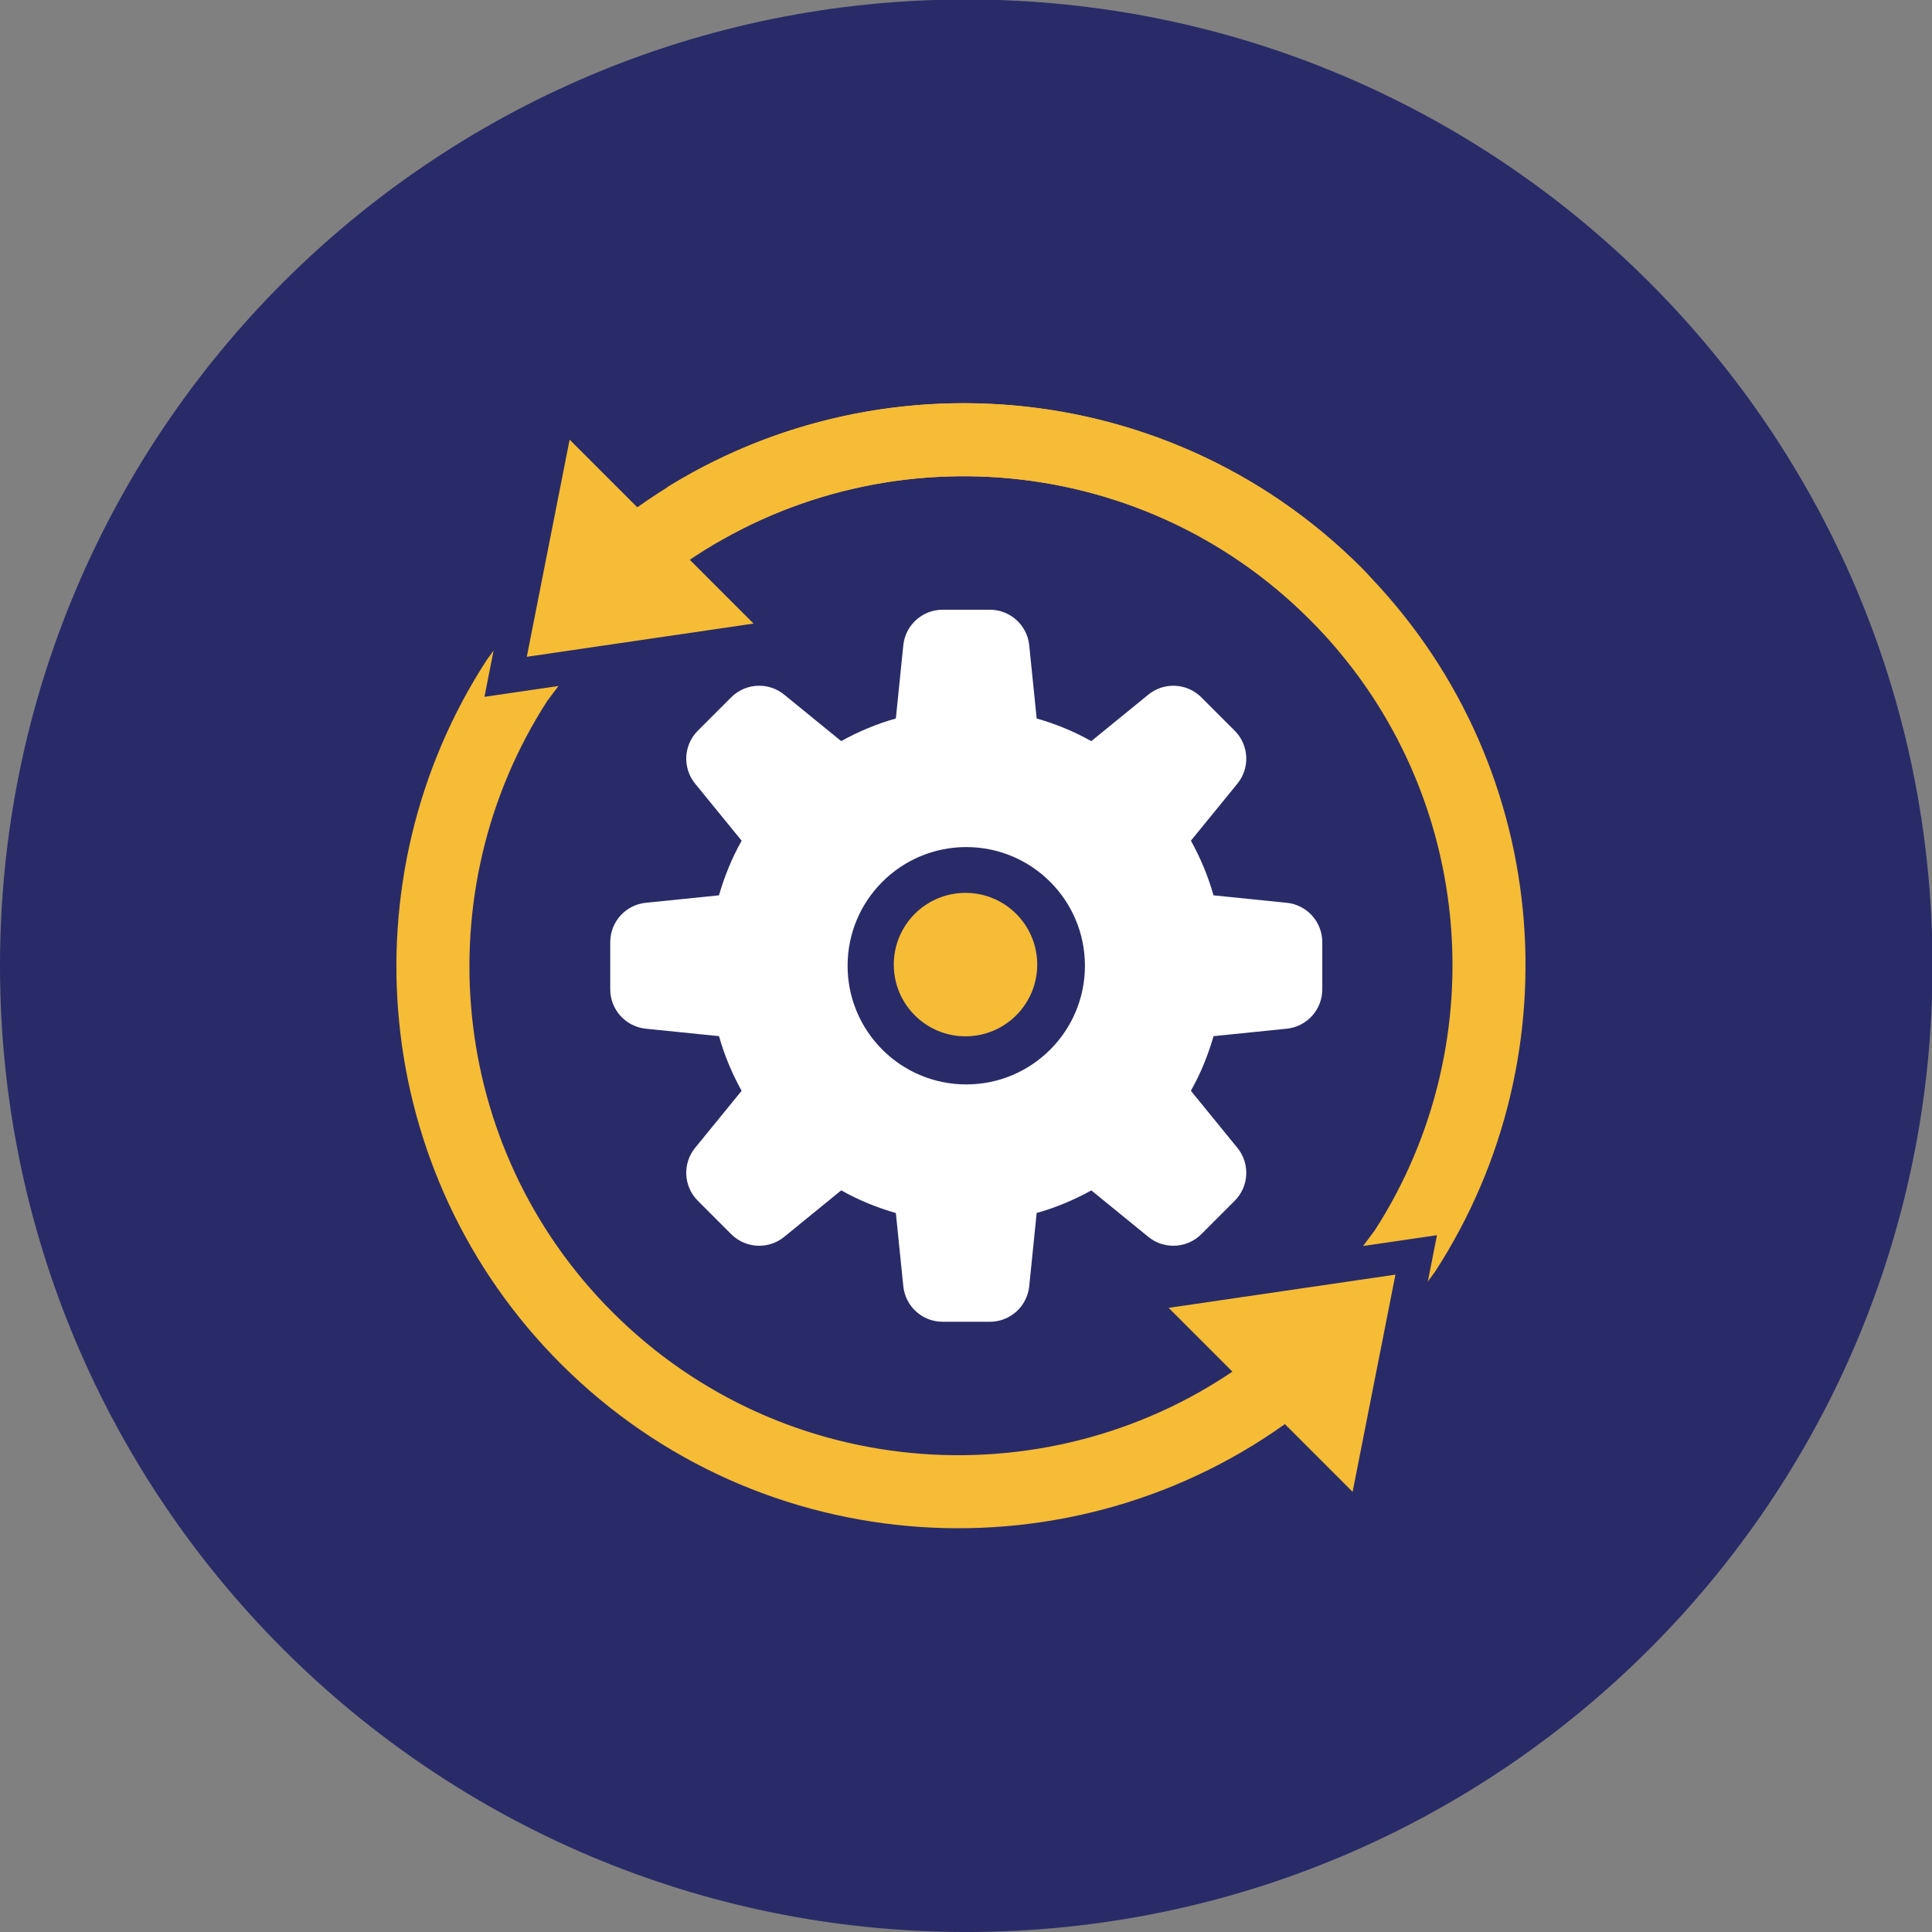 <?xml version="1.0" encoding="UTF-8" standalone="no"?> <svg xmlns:dc="http://purl.org/dc/elements/1.1/" xmlns:cc="http://creativecommons.org/ns#" xmlns:rdf="http://www.w3.org/1999/02/22-rdf-syntax-ns#" xmlns:svg="http://www.w3.org/2000/svg" xmlns="http://www.w3.org/2000/svg" xmlns:sodipodi="http://sodipodi.sourceforge.net/DTD/sodipodi-0.dtd" xmlns:inkscape="http://www.inkscape.org/namespaces/inkscape" viewBox="0 0 118 118" height="118" width="118" xml:space="preserve" id="svg2" sodipodi:docname="container-icon-cards-icon-2.svg" inkscape:version="0.92.1 r15371"><rect x="0" y="0" width="118" height="118" fill="#808080" stroke="none"/><defs id="defs6"><clipPath id="clipPath18"><path id="path16" d="M 0,144.117 H 144.117 V 0 H 0 Z" inkscape:connector-curvature="0"></path></clipPath></defs><g transform="matrix(0.819,0,0,-0.819,-1.6375606e-4,118)" id="g10"><g id="g12"><g clip-path="url(#clipPath18)" id="g14"><g transform="translate(144.117,72.058)" id="g20"><path id="path22" style="fill:#292b68;fill-opacity:1;fill-rule:nonzero;stroke:none" d="m 0,0 c 0,-39.797 -32.262,-72.059 -72.059,-72.059 -39.796,0 -72.058,32.262 -72.058,72.059 0,39.797 32.262,72.059 72.058,72.059 C -32.262,72.059 0,39.797 0,0" inkscape:connector-curvature="0"></path></g><g transform="translate(40.52,96.293)" id="g24"><path id="path26" style="fill:#ffffff;fill-opacity:1;fill-rule:nonzero;stroke:none" d="M 0,0 13.542,1.983 9.351,6.176 C 24.002,16.782 44.65,15.499 57.84,2.309 70.544,-10.396 72.199,-30.016 62.828,-44.536 l -4.752,-6.36 1.99,-1.493 1.617,0.497 3.984,5.398 C 75.965,-30.633 74.176,-9.153 60.278,4.747 45.741,19.284 22.909,20.578 6.886,8.641 l -4.328,4.328 z" inkscape:connector-curvature="0"></path></g><g transform="translate(102.809,47.828)" id="g28"><path id="path30" style="fill:#f6bc35;fill-opacity:1;fill-rule:nonzero;stroke:none" d="m 0,0 -13.543,-1.984 4.192,-4.192 c -14.651,-10.607 -35.3,-9.325 -48.49,3.865 -12.705,12.705 -14.36,32.324 -4.989,46.844 l 4.752,6.362 -1.989,1.492 -1.618,-0.498 -3.984,-5.397 c -10.298,-15.862 -8.509,-37.342 5.39,-51.241 14.537,-14.537 37.37,-15.83 53.393,-3.892 l 4.328,-4.328 z" inkscape:connector-curvature="0"></path></g><g transform="translate(40.541,96.292)" id="g32"><path id="path34" style="fill:#ffffff;fill-opacity:1;fill-rule:nonzero;stroke:none" d="M 0,0 13.541,1.984 9.35,6.176 C 24.002,16.784 44.65,15.5 57.841,2.31 70.545,-10.394 72.198,-30.015 62.826,-44.535 l 2.84,-1.96 C 75.965,-30.63 74.177,-9.15 60.279,4.749 45.741,19.286 22.907,20.577 6.884,8.641 l -4.327,4.327 z" inkscape:connector-curvature="0"></path></g><g transform="translate(40.52,96.293)" id="g36"><path id="path38" style="fill:#292b68;fill-opacity:1;fill-rule:nonzero;stroke:none" d="M 0,0 13.542,1.983 9.351,6.176 C 24.002,16.782 44.65,15.499 57.84,2.309 70.544,-10.396 72.199,-30.016 62.828,-44.536 l -4.752,-6.36 1.99,-1.493 1.617,0.497 3.984,5.398 C 75.965,-30.633 74.176,-9.153 60.278,4.747 45.741,19.284 22.909,20.578 6.886,8.641 l -4.328,4.328 z" inkscape:connector-curvature="0"></path></g><g transform="translate(40.52,96.293)" id="g40"><path id="path42" style="fill:none;stroke:#292b68;stroke-width:3.966;stroke-linecap:butt;stroke-linejoin:miter;stroke-miterlimit:10;stroke-dasharray:none;stroke-opacity:1" d="M 0,0 13.542,1.983 9.351,6.176 C 24.002,16.782 44.65,15.499 57.84,2.309 70.544,-10.396 72.199,-30.016 62.828,-44.536 l -4.752,-6.36 1.99,-1.493 1.617,0.497 3.984,5.398 C 75.965,-30.633 74.176,-9.153 60.278,4.747 45.741,19.284 22.909,20.578 6.886,8.641 l -4.328,4.328 z" inkscape:connector-curvature="0"></path></g><g transform="translate(102.809,47.828)" id="g44"><path id="path46" style="fill:#292b68;fill-opacity:1;fill-rule:nonzero;stroke:none" d="m 0,0 -13.543,-1.984 4.192,-4.192 c -14.651,-10.607 -35.3,-9.325 -48.49,3.865 -12.705,12.705 -14.36,32.324 -4.989,46.844 l 4.752,6.362 -1.989,1.492 -1.618,-0.498 -3.984,-5.397 c -10.298,-15.862 -8.509,-37.342 5.39,-51.241 14.537,-14.537 37.37,-15.83 53.393,-3.892 l 4.328,-4.328 z" inkscape:connector-curvature="0"></path></g><g transform="translate(102.809,47.828)" id="g48"><path id="path50" style="fill:none;stroke:#292b68;stroke-width:3.966;stroke-linecap:butt;stroke-linejoin:miter;stroke-miterlimit:10;stroke-dasharray:none;stroke-opacity:1" d="m 0,0 -13.543,-1.984 4.192,-4.192 c -14.651,-10.607 -35.3,-9.325 -48.49,3.865 -12.705,12.705 -14.36,32.324 -4.989,46.844 l 4.752,6.362 -1.989,1.492 -1.618,-0.498 -3.984,-5.397 c -10.298,-15.862 -8.509,-37.342 5.39,-51.241 14.537,-14.537 37.37,-15.83 53.393,-3.892 l 4.328,-4.328 z" inkscape:connector-curvature="0"></path></g><g transform="translate(40.541,96.292)" id="g52"><path id="path54" style="fill:#292b68;fill-opacity:1;fill-rule:nonzero;stroke:none" d="M 0,0 13.541,1.984 9.35,6.176 C 24.002,16.784 44.65,15.5 57.841,2.31 70.545,-10.394 72.198,-30.015 62.826,-44.535 l 2.84,-1.96 C 75.965,-30.63 74.177,-9.15 60.279,4.749 45.741,19.286 22.907,20.577 6.884,8.641 l -4.327,4.327 z" inkscape:connector-curvature="0"></path></g><g transform="translate(40.541,96.292)" id="g56"><path id="path58" style="fill:none;stroke:#292b68;stroke-width:3.966;stroke-linecap:butt;stroke-linejoin:miter;stroke-miterlimit:10;stroke-dasharray:none;stroke-opacity:1" d="M 0,0 13.541,1.984 9.35,6.176 C 24.002,16.784 44.65,15.5 57.841,2.31 70.545,-10.394 72.198,-30.015 62.826,-44.535 l 2.84,-1.96 C 75.965,-30.63 74.177,-9.15 60.279,4.749 45.741,19.286 22.907,20.577 6.884,8.641 l -4.327,4.327 z" inkscape:connector-curvature="0"></path></g><g transform="translate(72.059,79.567)" id="g60"><path id="path62" style="fill:#ffffff;fill-opacity:1;fill-rule:nonzero;stroke:none" d="m 0,0 c -4.14,0 -7.508,-3.368 -7.508,-7.508 0,-4.14 3.368,-7.509 7.508,-7.509 4.14,0 7.508,3.369 7.508,7.509 C 7.508,-3.368 4.14,0 0,0 m -1.76,-35.4 c -2.21,0 -4.046,1.658 -4.27,3.857 l -0.466,4.575 c -0.932,0.312 -1.825,0.682 -2.671,1.106 l -3.564,-2.905 c -0.764,-0.623 -1.727,-0.965 -2.711,-0.965 -1.147,0 -2.225,0.446 -3.036,1.257 l -2.489,2.489 c -1.563,1.563 -1.689,4.033 -0.292,5.747 l 2.906,3.564 c -0.439,0.88 -0.809,1.773 -1.107,2.671 l -4.575,0.466 c -2.199,0.224 -3.857,2.059 -3.857,4.269 v 3.521 c 0,2.211 1.659,4.046 3.857,4.269 l 4.576,0.466 c 0.312,0.932 0.682,1.826 1.105,2.672 l -2.905,3.564 c -1.397,1.714 -1.271,4.184 0.292,5.747 l 2.489,2.488 c 0.811,0.811 1.889,1.258 3.036,1.258 0.984,0 1.947,-0.343 2.711,-0.965 l 3.564,-2.906 c 0.88,0.438 1.773,0.808 2.671,1.107 l 0.466,4.574 c 0.224,2.199 2.06,3.857 4.27,3.857 h 3.52 c 2.21,0 4.046,-1.658 4.27,-3.857 l 0.466,-4.575 c 0.932,-0.312 1.826,-0.682 2.671,-1.106 l 3.564,2.905 c 0.764,0.623 1.727,0.966 2.711,0.966 1.147,0 2.225,-0.447 3.036,-1.258 l 2.489,-2.489 C 22.53,9.407 22.656,6.937 21.259,5.223 L 18.353,1.658 c 0.439,-0.879 0.809,-1.773 1.107,-2.671 l 4.575,-0.466 c 2.198,-0.223 3.857,-2.058 3.857,-4.269 v -3.521 c 0,-2.21 -1.658,-4.045 -3.857,-4.269 l -4.576,-0.466 c -0.312,-0.933 -0.682,-1.826 -1.105,-2.672 l 2.905,-3.563 c 1.397,-1.714 1.271,-4.184 -0.292,-5.747 l -2.489,-2.489 c -0.811,-0.811 -1.889,-1.257 -3.036,-1.257 -0.984,0 -1.947,0.342 -2.711,0.965 l -3.564,2.906 C 8.287,-26.3 7.394,-26.67 6.496,-26.968 L 6.03,-31.543 C 5.806,-33.742 3.97,-35.4 1.76,-35.4 Z" inkscape:connector-curvature="0"></path></g><g transform="translate(72.059,65.892)" id="g64"><path id="path66" style="fill:#292b68;fill-opacity:1;fill-rule:nonzero;stroke:none" d="m 0,0 c -3.4,0 -6.166,2.766 -6.166,6.166 0,3.4 2.766,6.166 6.166,6.166 3.4,0 6.166,-2.766 6.166,-6.166 C 6.166,2.766 3.4,0 0,0 m 1.76,35.4 h -3.52 c -2.902,0 -5.311,-2.177 -5.605,-5.064 l -0.38,-3.73 C -8.157,26.45 -8.567,26.279 -8.976,26.095 l -2.907,2.37 c -1.003,0.817 -2.267,1.267 -3.559,1.267 -1.506,0 -2.921,-0.586 -3.985,-1.65 l -2.489,-2.489 c -2.051,-2.051 -2.216,-5.294 -0.383,-7.544 l 2.369,-2.906 c -0.18,-0.402 -0.35,-0.813 -0.508,-1.232 l -3.733,-0.38 c -2.886,-0.294 -5.063,-2.703 -5.063,-5.605 v -3.52 c 0,-2.902 2.177,-5.311 5.064,-5.605 l 3.73,-0.38 c 0.157,-0.412 0.327,-0.822 0.511,-1.231 l -2.37,-2.907 c -1.833,-2.25 -1.668,-5.492 0.383,-7.544 l 2.489,-2.489 c 1.064,-1.064 2.479,-1.65 3.985,-1.65 1.292,0 2.556,0.45 3.559,1.267 l 2.906,2.369 c 0.402,-0.18 0.813,-0.35 1.232,-0.508 l 0.38,-3.732 c 0.294,-2.887 2.703,-5.064 5.605,-5.064 h 3.52 c 2.902,0 5.311,2.177 5.605,5.064 l 0.38,3.73 c 0.412,0.157 0.822,0.327 1.231,0.511 l 2.907,-2.37 c 1.003,-0.817 2.266,-1.267 3.559,-1.267 1.506,0 2.921,0.586 3.985,1.65 l 2.489,2.489 c 2.051,2.052 2.216,5.295 0.383,7.544 l -2.369,2.906 c 0.18,0.402 0.35,0.813 0.508,1.232 l 3.732,0.38 c 2.887,0.294 5.064,2.703 5.064,5.605 v 3.52 c 0,2.902 -2.177,5.311 -5.064,5.605 l -3.73,0.38 c -0.157,0.412 -0.327,0.823 -0.511,1.231 l 2.37,2.907 c 1.833,2.249 1.668,5.493 -0.383,7.544 l -2.489,2.489 c -1.064,1.064 -2.479,1.65 -3.985,1.65 -1.292,0 -2.556,-0.45 -3.559,-1.267 L 8.977,26.096 c -0.402,0.18 -0.813,0.35 -1.232,0.508 l -0.38,3.732 C 7.071,33.223 4.662,35.4 1.76,35.4 M 0,-2.684 c 4.888,0 8.85,3.962 8.85,8.85 0,4.888 -3.962,8.85 -8.85,8.85 -4.888,0 -8.85,-3.962 -8.85,-8.85 0,-4.888 3.962,-8.85 8.85,-8.85 m 1.76,35.4 c 1.513,0 2.782,-1.146 2.935,-2.651 l 0.556,-5.461 0.005,0.002 c 1.409,-0.407 2.775,-0.96 4.068,-1.69 l 4.255,3.469 c 0.545,0.444 1.205,0.663 1.863,0.663 0.759,0 1.514,-0.291 2.087,-0.864 l 2.489,-2.489 c 1.07,-1.07 1.157,-2.777 0.201,-3.95 L 16.75,15.49 16.756,15.488 c 0.708,-1.283 1.283,-2.64 1.681,-4.071 l 5.462,-0.556 C 25.404,10.708 26.55,9.439 26.55,7.926 v -3.52 c 0,-1.513 -1.146,-2.781 -2.651,-2.935 L 18.437,0.915 18.44,0.91 c -0.407,-1.409 -0.96,-2.775 -1.69,-4.068 l 3.469,-4.255 c 0.956,-1.173 0.869,-2.88 -0.201,-3.95 l -2.489,-2.489 c -0.573,-0.573 -1.328,-0.864 -2.087,-0.864 -0.658,0 -1.318,0.219 -1.863,0.663 l -4.255,3.469 -0.002,-0.006 c -1.283,-0.708 -2.64,-1.283 -4.071,-1.681 L 4.695,-17.733 C 4.542,-19.238 3.273,-20.384 1.76,-20.384 h -3.52 c -1.514,0 -2.782,1.146 -2.935,2.651 l -0.556,5.462 -0.006,-0.003 c -1.408,0.407 -2.774,0.96 -4.067,1.69 l -4.255,-3.469 c -0.546,-0.444 -1.205,-0.663 -1.863,-0.663 -0.759,0 -1.514,0.291 -2.087,0.864 l -2.489,2.489 c -1.07,1.07 -1.157,2.777 -0.201,3.95 l 3.469,4.255 -0.006,0.002 c -0.708,1.283 -1.283,2.64 -1.681,4.071 l -5.462,0.556 c -1.505,0.154 -2.651,1.422 -2.651,2.935 v 3.52 c 0,1.513 1.146,2.782 2.651,2.935 l 5.462,0.556 -0.003,0.005 c 0.407,1.409 0.96,2.775 1.69,4.068 l -3.469,4.255 c -0.956,1.173 -0.869,2.88 0.201,3.95 l 2.489,2.489 c 0.573,0.573 1.328,0.864 2.087,0.864 0.657,0 1.318,-0.219 1.863,-0.663 l 4.255,-3.469 0.002,0.006 c 1.283,0.708 2.64,1.284 4.071,1.682 l 0.556,5.461 c 0.153,1.505 1.421,2.651 2.935,2.651 h 3.52" inkscape:connector-curvature="0"></path></g><g transform="translate(40.541,96.292)" id="g68"><path id="path70" style="fill:#292b68;fill-opacity:1;fill-rule:nonzero;stroke:none" d="M 0,0 13.541,1.984 9.35,6.176 C 24.002,16.784 44.65,15.5 57.841,2.31 70.545,-10.394 72.198,-30.015 62.826,-44.535 l 2.84,-1.96 C 75.965,-30.63 74.177,-9.15 60.279,4.749 45.741,19.286 22.907,20.577 6.884,8.641 l -4.327,4.327 z" inkscape:connector-curvature="0"></path></g><g transform="translate(40.541,96.292)" id="g72"><path id="path74" style="fill:none;stroke:#292b68;stroke-width:3.966;stroke-linecap:butt;stroke-linejoin:miter;stroke-miterlimit:10;stroke-dasharray:none;stroke-opacity:1" d="M 0,0 13.541,1.984 9.35,6.176 C 24.002,16.784 44.65,15.5 57.841,2.31 70.545,-10.394 72.198,-30.015 62.826,-44.535 l 2.84,-1.96 C 75.965,-30.63 74.177,-9.15 60.279,4.749 45.741,19.286 22.907,20.577 6.884,8.641 l -4.327,4.327 z" inkscape:connector-curvature="0"></path></g><g transform="translate(102.809,47.828)" id="g76"><path id="path78" style="fill:#292b68;fill-opacity:1;fill-rule:nonzero;stroke:none" d="m 0,0 -13.543,-1.984 4.192,-4.192 c -14.651,-10.607 -35.3,-9.325 -48.49,3.865 -12.705,12.705 -14.36,32.324 -4.989,46.844 l 4.752,6.362 -1.989,1.492 -1.618,-0.498 -3.984,-5.397 c -10.298,-15.862 -8.509,-37.342 5.39,-51.241 14.537,-14.537 37.37,-15.83 53.393,-3.892 l 4.328,-4.328 z" inkscape:connector-curvature="0"></path></g><g transform="translate(102.809,47.828)" id="g80"><path id="path82" style="fill:none;stroke:#292b68;stroke-width:5;stroke-linecap:butt;stroke-linejoin:miter;stroke-miterlimit:10;stroke-dasharray:none;stroke-opacity:1" d="m 0,0 -13.543,-1.984 4.192,-4.192 c -14.651,-10.607 -35.3,-9.325 -48.49,3.865 -12.705,12.705 -14.36,32.324 -4.989,46.844 l 4.752,6.362 -1.989,1.492 -1.618,-0.498 -3.984,-5.397 c -10.298,-15.862 -8.509,-37.342 5.39,-51.241 14.537,-14.537 37.37,-15.83 53.393,-3.892 l 4.328,-4.328 z" inkscape:connector-curvature="0"></path></g><g transform="translate(40.52,96.293)" id="g84"><path id="path86" style="fill:#ffffff;fill-opacity:1;fill-rule:nonzero;stroke:none" d="M 0,0 13.542,1.983 9.351,6.176 C 24.002,16.782 44.65,15.499 57.84,2.309 70.544,-10.396 72.199,-30.016 62.828,-44.536 l -4.752,-6.36 1.99,-1.493 1.617,0.497 3.984,5.398 C 75.965,-30.633 74.176,-9.153 60.278,4.747 45.741,19.284 22.909,20.578 6.886,8.641 l -4.328,4.328 z" inkscape:connector-curvature="0"></path></g><g transform="translate(40.52,96.293)" id="g88"><path id="path90" style="fill:none;stroke:#292b68;stroke-width:5;stroke-linecap:butt;stroke-linejoin:miter;stroke-miterlimit:10;stroke-dasharray:none;stroke-opacity:1" d="M 0,0 13.542,1.983 9.351,6.176 C 24.002,16.782 44.65,15.499 57.84,2.309 70.544,-10.396 72.199,-30.016 62.828,-44.536 l -4.752,-6.36 1.99,-1.493 1.617,0.497 3.984,5.398 C 75.965,-30.633 74.176,-9.153 60.278,4.747 45.741,19.284 22.909,20.578 6.886,8.641 l -4.328,4.328 z" inkscape:connector-curvature="0"></path></g><g transform="translate(40.52,96.293)" id="g92"><path id="path94" style="fill:#f6bc35;fill-opacity:1;fill-rule:nonzero;stroke:none" d="M 0,0 13.542,1.983 9.351,6.176 C 24.002,16.782 44.65,15.499 57.84,2.309 70.544,-10.396 72.199,-30.016 62.828,-44.536 l -4.752,-6.36 1.99,-1.493 1.617,0.497 3.984,5.398 C 75.965,-30.633 74.176,-9.153 60.278,4.747 45.741,19.284 22.909,20.578 6.886,8.641 l -4.328,4.328 z" inkscape:connector-curvature="0"></path></g><g transform="translate(40.52,96.293)" id="g96"><path id="path98" style="fill:none;stroke:#f6bc35;stroke-width:2;stroke-linecap:butt;stroke-linejoin:miter;stroke-miterlimit:10;stroke-dasharray:none;stroke-opacity:1" d="M 0,0 13.542,1.983 9.351,6.176 C 24.002,16.782 44.65,15.499 57.84,2.309 70.544,-10.396 72.199,-30.016 62.828,-44.536 l -4.752,-6.36 1.99,-1.493 1.617,0.497 3.984,5.398 C 75.965,-30.633 74.176,-9.153 60.278,4.747 45.741,19.284 22.909,20.578 6.886,8.641 l -4.328,4.328 z" inkscape:connector-curvature="0"></path></g><g transform="translate(102.771,47.785)" id="g100"><path id="path102" style="fill:#292b68;fill-opacity:1;fill-rule:nonzero;stroke:none" d="m 0,0 -13.542,-1.983 4.191,-4.192 c 0.983,-0.956 0.983,-2.092 2.465,-2.465 l 4.328,-4.329 z" inkscape:connector-curvature="0"></path></g><g transform="translate(102.771,47.785)" id="g104"><path id="path106" style="fill:none;stroke:#292b68;stroke-width:7;stroke-linecap:butt;stroke-linejoin:miter;stroke-miterlimit:10;stroke-dasharray:none;stroke-opacity:1" d="m 0,0 -13.542,-1.983 4.191,-4.192 c 0.983,-0.956 0.983,-2.092 2.465,-2.465 l 4.328,-4.329 z" inkscape:connector-curvature="0"></path></g><g transform="translate(102.809,47.828)" id="g108"><path id="path110" style="fill:#f6bc35;fill-opacity:1;fill-rule:nonzero;stroke:none" d="m 0,0 -13.543,-1.984 4.192,-4.192 c -14.651,-10.607 -35.3,-9.325 -48.49,3.865 -12.705,12.705 -14.36,32.324 -4.989,46.844 l 4.752,6.362 -1.989,1.492 -1.618,-0.498 -3.984,-5.397 c -10.298,-15.862 -8.509,-37.342 5.39,-51.241 14.537,-14.537 37.37,-15.83 53.393,-3.892 l 4.328,-4.328 z" inkscape:connector-curvature="0"></path></g><g transform="translate(102.809,47.828)" id="g112"><path id="path114" style="fill:none;stroke:#f6bc35;stroke-width:2;stroke-linecap:butt;stroke-linejoin:miter;stroke-miterlimit:10;stroke-dasharray:none;stroke-opacity:1" d="m 0,0 -13.543,-1.984 4.192,-4.192 c -14.651,-10.607 -35.3,-9.325 -48.49,3.865 -12.705,12.705 -14.36,32.324 -4.989,46.844 l 4.752,6.362 -1.989,1.492 -1.618,-0.498 -3.984,-5.397 c -10.298,-15.862 -8.509,-37.342 5.39,-51.241 14.537,-14.537 37.37,-15.83 53.393,-3.892 l 4.328,-4.328 z" inkscape:connector-curvature="0"></path></g><g transform="translate(40.52,96.293)" id="g116"><path id="path118" style="fill:#292b68;fill-opacity:1;fill-rule:nonzero;stroke:none" d="M 0,0 13.542,1.983 9.351,6.176 C 8.368,7.131 8.368,8.267 6.886,8.641 l -4.328,4.328 z" inkscape:connector-curvature="0"></path></g><g transform="translate(40.52,96.293)" id="g120"><path id="path122" style="fill:none;stroke:#292b68;stroke-width:7;stroke-linecap:butt;stroke-linejoin:miter;stroke-miterlimit:10;stroke-dasharray:none;stroke-opacity:1" d="M 0,0 13.542,1.983 9.351,6.176 C 8.368,7.131 8.368,8.267 6.886,8.641 l -4.328,4.328 z" inkscape:connector-curvature="0"></path></g><g transform="translate(40.541,96.292)" id="g124"><path id="path126" style="fill:#f6bc35;fill-opacity:1;fill-rule:nonzero;stroke:none" d="M 0,0 13.541,1.984 9.35,6.176 C 24.002,16.784 44.65,15.5 57.841,2.31 65.975,-5.824 64.009,1.018 60.279,4.749 45.741,19.286 22.907,20.577 6.884,8.641 l -4.327,4.327 z" inkscape:connector-curvature="0"></path></g><g transform="translate(40.541,96.292)" id="g128"><path id="path130" style="fill:none;stroke:#f6bc35;stroke-width:2;stroke-linecap:butt;stroke-linejoin:miter;stroke-miterlimit:10;stroke-dasharray:none;stroke-opacity:1" d="M 0,0 13.541,1.984 9.35,6.176 C 24.002,16.784 44.65,15.5 57.841,2.31 65.975,-5.824 64.009,1.018 60.279,4.749 45.741,19.286 22.907,20.577 6.884,8.641 l -4.327,4.327 z" inkscape:connector-curvature="0"></path></g><g transform="translate(79.245,72.144)" id="g132"><path id="path134" style="fill:#292b68;fill-opacity:1;fill-rule:nonzero;stroke:none" d="m 0,0 c 0,-4 -3.243,-7.243 -7.243,-7.243 -4,0 -7.243,3.243 -7.243,7.243 0,4 3.243,7.243 7.243,7.243 C -3.243,7.243 0,4 0,0" inkscape:connector-curvature="0"></path></g><g transform="translate(77.351,72.144)" id="g136"><path id="path138" style="fill:#f6bc35;fill-opacity:1;fill-rule:nonzero;stroke:none" d="m 0,0 c 0,-2.954 -2.395,-5.349 -5.349,-5.349 -2.954,0 -5.349,2.395 -5.349,5.349 0,2.954 2.395,5.349 5.349,5.349 C -2.395,5.349 0,2.954 0,0" inkscape:connector-curvature="0"></path></g></g></g></g></svg> 